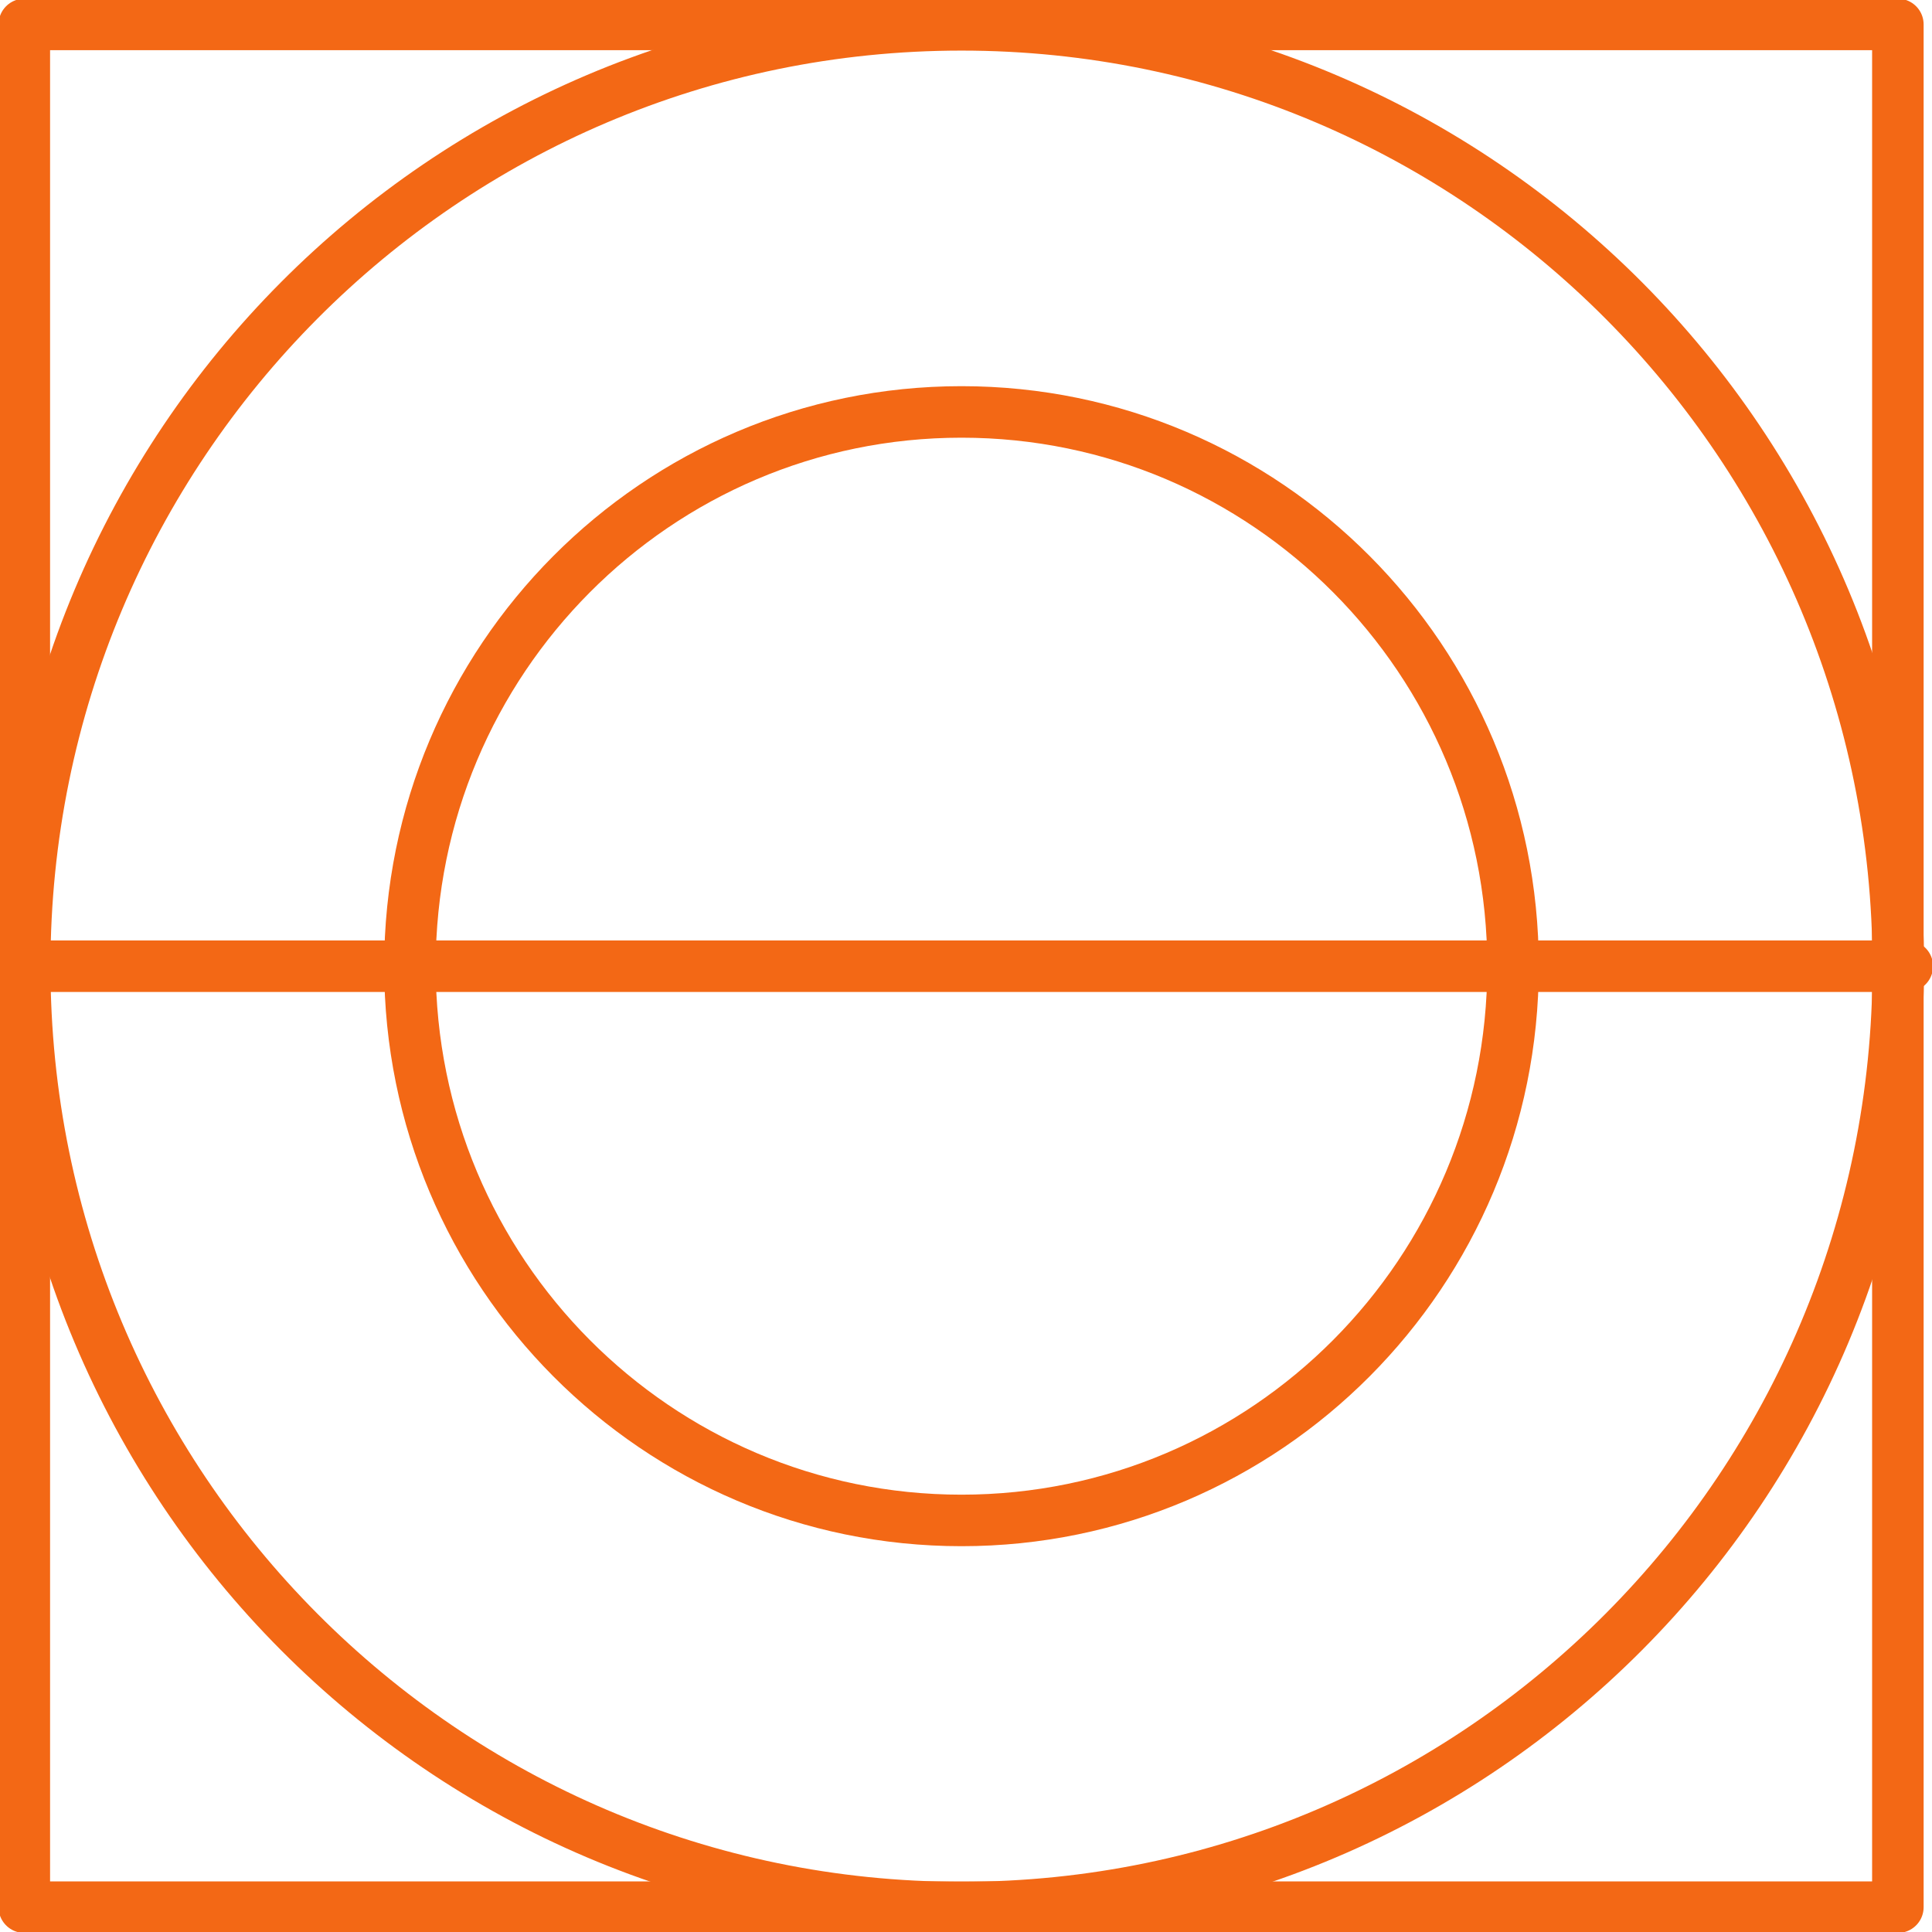 <?xml version="1.0" encoding="UTF-8"?> <svg xmlns="http://www.w3.org/2000/svg" width="75" height="75" viewBox="0 0 75 75" fill="none"><g id="Layer_1" clip-path="url(#clip0_4331_3485)"><path id="Vector" d="M37.325 74.051C57.409 74.051 73.69 57.69 73.69 37.507C73.69 17.325 57.409 0.964 37.325 0.964C17.241 0.964 0.959 17.325 0.959 37.507C0.959 57.69 17.241 74.051 37.325 74.051Z" stroke="#F36815" stroke-width="2" stroke-linecap="round" stroke-linejoin="round"></path><path id="Vector_2" d="M37.325 59.023C49.15 59.023 58.736 49.39 58.736 37.507C58.736 25.624 49.15 15.991 37.325 15.991C25.5 15.991 15.914 25.624 15.914 37.507C15.914 49.39 25.5 59.023 37.325 59.023Z" stroke="#F36815" stroke-width="2" stroke-linecap="round" stroke-linejoin="round"></path><path id="Vector_3" d="M73.675 0.949H0.944V74.036H73.675V0.949Z" stroke="#F36815" stroke-width="2" stroke-linecap="round" stroke-linejoin="round"></path><path id="Vector_4" d="M0.944 37.508H74.041" stroke="#F36815" stroke-width="2" stroke-linecap="round" stroke-linejoin="round"></path></g><defs><clipPath id="clip0_4331_3485"><rect width="75" height="75" fill="white"></rect></clipPath></defs></svg> 